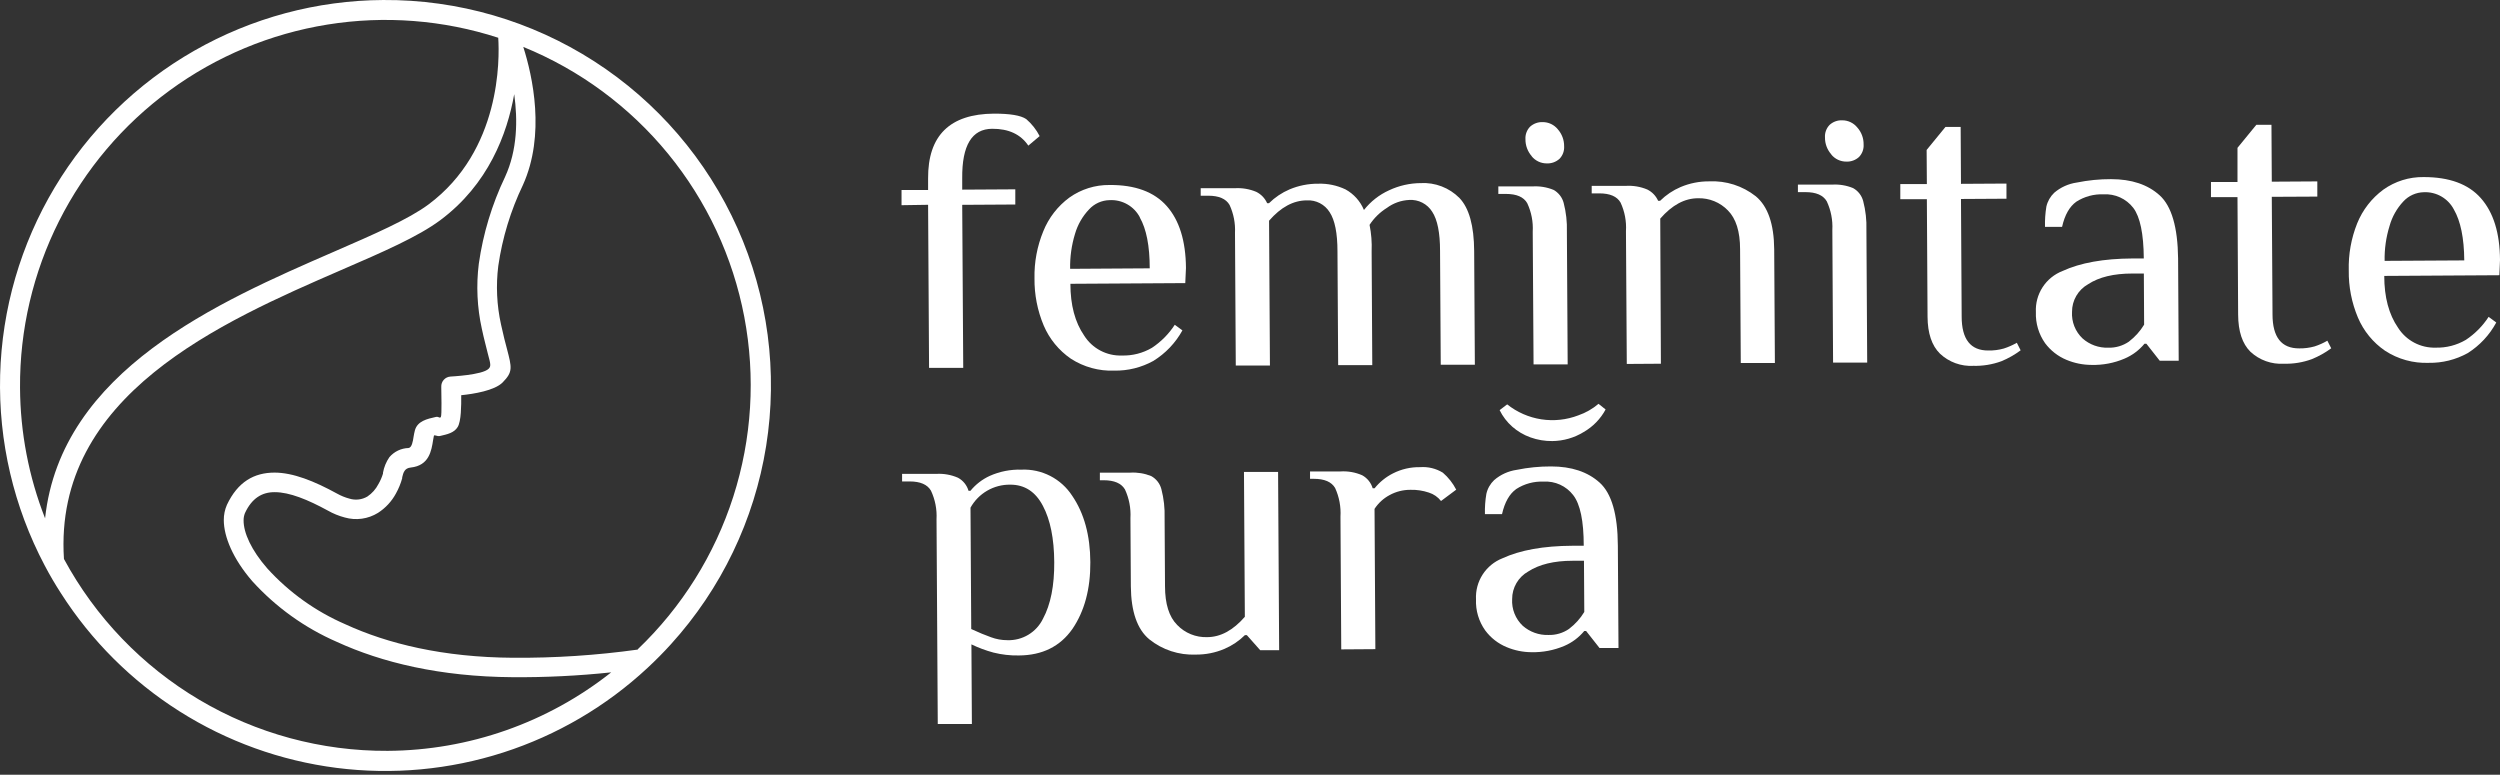 <svg width="384" height="119" viewBox="0 0 384 119" fill="none" xmlns="http://www.w3.org/2000/svg">
<rect x="0" y="0" width="384" height="119" fill="#333333" stroke="none"/>
<path d="M58.85 0.001C48.675 0.06 38.687 2.74 29.85 7.783C21.013 12.827 13.626 20.063 8.401 28.794C3.175 37.525 0.289 47.455 0.021 57.627C-0.248 67.798 2.11 77.867 6.867 86.861C7.631 88.313 8.458 89.728 9.349 91.104C14.011 98.41 20.222 104.602 27.543 109.241C34.863 113.88 43.114 116.852 51.711 117.949C60.308 119.045 69.041 118.238 77.291 115.585C85.542 112.932 93.108 108.497 99.455 102.595C100.714 101.426 101.916 100.21 103.061 98.947C110.786 90.436 115.866 79.86 117.679 68.51C119.492 57.16 117.961 45.528 113.272 35.034C108.583 24.54 100.939 15.639 91.275 9.418C81.611 3.197 70.343 -0.075 58.85 0.001ZM3.077 59.544C3.021 50.658 5.076 41.887 9.072 33.95C13.069 26.014 18.892 19.14 26.062 13.893C33.233 8.646 41.548 5.177 50.321 3.77C59.095 2.363 68.077 3.058 76.529 5.8C76.741 9.039 76.96 23.111 65.815 31.406C62.753 33.683 57.414 36.003 51.234 38.69C33.611 46.355 9.363 56.892 6.924 79.613C4.414 73.218 3.11 66.414 3.077 59.544ZM59.543 115.331C49.362 115.386 39.358 112.673 30.6 107.481C21.842 102.29 14.661 94.815 9.823 85.857C8.196 60.682 34.071 49.446 52.429 41.469C58.793 38.718 64.239 36.342 67.612 33.832C75.008 28.33 77.901 20.573 78.983 14.463C79.527 18.38 79.492 23.026 77.568 27.191C75.559 31.4 74.203 35.89 73.545 40.507C73.128 43.842 73.286 47.224 74.011 50.506C74.351 52.126 74.719 53.406 74.945 54.374C75.362 55.909 75.44 56.248 75.058 56.637C74.103 57.613 69.203 57.833 69.196 57.84C68.799 57.863 68.427 58.043 68.162 58.34C67.897 58.637 67.76 59.026 67.781 59.424V59.516C67.781 60.223 67.887 63.758 67.718 64.041C67.548 64.324 67.414 63.942 66.954 64.041C65.596 64.345 64.125 64.671 63.729 66.099C63.644 66.396 63.588 66.736 63.524 67.096C63.418 67.803 63.263 68.758 62.746 68.815C62.184 68.831 61.632 68.965 61.125 69.209C60.618 69.453 60.168 69.8 59.805 70.229C59.315 70.943 58.983 71.753 58.829 72.605V72.739C58.659 73.306 58.422 73.85 58.122 74.359C57.731 75.125 57.152 75.78 56.438 76.261C56.024 76.507 55.562 76.663 55.084 76.719C54.605 76.775 54.12 76.73 53.659 76.586C53.005 76.411 52.376 76.154 51.785 75.823C48.25 73.885 45.018 72.598 42.182 72.591C39.028 72.591 36.525 74.005 34.856 77.541C34.533 78.279 34.37 79.076 34.375 79.882C34.375 82.442 35.79 85.857 38.76 89.28C42.384 93.271 46.814 96.448 51.757 98.6C58.588 101.733 67.541 103.946 78.763 104.017C83.813 104.054 88.861 103.806 93.882 103.274C84.103 111.014 72.014 115.258 59.543 115.331ZM97.977 99.774C91.626 100.658 85.218 101.079 78.806 101.033C68.057 100.969 59.522 98.869 53.037 95.885C48.487 93.913 44.409 90.996 41.072 87.328C38.59 84.499 37.402 81.819 37.416 79.924C37.413 79.547 37.483 79.172 37.621 78.821C38.682 76.516 40.266 75.582 42.203 75.596C44.466 75.596 47.26 76.735 50.357 78.425C51.174 78.891 52.049 79.248 52.959 79.486C53.812 79.729 54.705 79.792 55.583 79.671C56.461 79.549 57.304 79.245 58.058 78.778C59.214 78.035 60.163 77.011 60.816 75.801C61.229 75.06 61.552 74.272 61.778 73.454V73.319C61.947 72.612 62.124 71.905 63.093 71.813C65.921 71.509 66.268 69.246 66.53 67.57C66.572 67.33 66.607 67.089 66.643 66.955C66.728 66.686 67.117 67.103 67.633 66.955C68.715 66.707 69.754 66.481 70.299 65.59C70.843 64.699 70.857 62.316 70.843 60.703C72.739 60.513 75.97 59.996 77.208 58.738C78.799 57.125 78.622 56.482 77.865 53.575C77.625 52.706 77.335 51.567 76.96 49.856C76.305 46.899 76.161 43.852 76.536 40.847C77.159 36.537 78.435 32.347 80.319 28.422C83.812 20.693 81.804 11.698 80.376 7.207C89.047 10.739 96.695 16.386 102.625 23.631C108.555 30.877 112.577 39.491 114.325 48.689C116.072 57.887 115.49 67.376 112.631 76.292C109.772 85.207 104.727 93.265 97.956 99.731L97.977 99.774Z" fill="white"/>
<path d="M138.476 31.519V29.186H142.556V27.418C142.514 20.818 145.889 17.497 152.682 17.454C155.129 17.454 156.784 17.716 157.633 18.296C158.481 19.024 159.18 19.91 159.69 20.905L157.951 22.369C156.777 20.629 154.926 19.767 152.4 19.781C149.283 19.795 147.749 22.329 147.796 27.383V29.129L155.95 29.08V31.413L147.796 31.463L147.952 56.503H142.704L142.556 31.456L138.476 31.519Z" fill="white"/>
<path d="M164.485 55.096C162.637 53.828 161.19 52.059 160.313 49.998C159.35 47.704 158.868 45.237 158.898 42.749C158.847 40.273 159.307 37.813 160.249 35.522C161.079 33.454 162.47 31.659 164.266 30.339C166.064 29.064 168.22 28.39 170.425 28.415C174.343 28.387 177.27 29.464 179.208 31.647C181.145 33.83 182.131 37 182.164 41.158L182.058 43.485L164.414 43.591C164.414 46.853 165.121 49.51 166.536 51.56C167.151 52.528 168.008 53.319 169.023 53.853C170.037 54.388 171.174 54.648 172.32 54.608C173.943 54.654 175.546 54.243 176.945 53.42C178.341 52.494 179.533 51.29 180.445 49.885L181.619 50.747C180.561 52.668 179.024 54.283 177.157 55.436C175.325 56.448 173.26 56.962 171.167 56.928C168.805 57.02 166.471 56.38 164.485 55.096ZM175.092 33.394C174.652 32.55 173.977 31.85 173.149 31.38C172.321 30.91 171.376 30.688 170.425 30.742C169.833 30.753 169.25 30.885 168.71 31.128C168.171 31.371 167.686 31.721 167.285 32.156C166.273 33.221 165.531 34.514 165.121 35.925C164.59 37.663 164.337 39.475 164.372 41.292L176.598 41.215C176.598 37.783 176.089 35.176 175.071 33.394H175.092Z" fill="white"/>
<path d="M188.861 31.477C188.309 30.529 187.22 30.062 185.593 30.062H184.427V28.91H189.667C190.793 28.841 191.921 29.032 192.962 29.468C193.705 29.835 194.296 30.451 194.631 31.208H194.921C195.832 30.309 196.905 29.589 198.082 29.087C199.474 28.502 200.97 28.206 202.48 28.217C203.928 28.17 205.366 28.471 206.674 29.094C207.948 29.796 208.946 30.91 209.502 32.255C210.527 30.95 211.852 29.912 213.363 29.228C214.882 28.513 216.537 28.137 218.215 28.125C219.312 28.063 220.41 28.235 221.436 28.629C222.463 29.022 223.394 29.629 224.169 30.409C225.654 31.96 226.408 34.675 226.432 38.555L226.538 56.022H221.298L221.192 38.548C221.192 35.753 220.791 33.747 219.989 32.53C219.62 31.935 219.096 31.452 218.473 31.132C217.851 30.811 217.152 30.667 216.454 30.713C215.218 30.771 214.026 31.194 213.031 31.929C211.963 32.594 211.053 33.485 210.365 34.539C210.636 35.879 210.742 37.246 210.683 38.612L210.782 56.086H205.542L205.436 38.612C205.436 35.816 205.036 33.81 204.234 32.594C203.867 32.005 203.349 31.525 202.733 31.206C202.117 30.886 201.426 30.738 200.734 30.777C198.673 30.777 196.738 31.819 194.928 33.902L195.062 56.149H189.815L189.695 35.762C189.767 34.287 189.48 32.817 188.861 31.477Z" fill="white"/>
<path d="M234.578 31.201C234.034 30.254 232.945 29.787 231.311 29.787H230.144V28.634H235.384C236.49 28.564 237.597 28.745 238.623 29.165C239.004 29.376 239.338 29.663 239.605 30.006C239.873 30.35 240.068 30.745 240.179 31.166C240.555 32.61 240.721 34.101 240.674 35.593L240.794 55.973H235.554L235.427 35.586C235.514 34.076 235.222 32.569 234.578 31.201ZM235.285 24.003C234.647 23.282 234.299 22.349 234.309 21.386C234.287 21.034 234.338 20.681 234.46 20.349C234.581 20.018 234.771 19.716 235.017 19.462C235.549 18.979 236.25 18.725 236.968 18.755C237.41 18.755 237.846 18.853 238.245 19.043C238.644 19.232 238.995 19.509 239.274 19.852C239.912 20.572 240.26 21.505 240.25 22.468C240.272 22.82 240.221 23.173 240.099 23.504C239.977 23.836 239.788 24.138 239.542 24.391C239.01 24.875 238.309 25.129 237.591 25.099C237.145 25.102 236.705 25.006 236.302 24.816C235.899 24.626 235.545 24.348 235.264 24.003H235.285Z" fill="white"/>
<path d="M248.919 31.116C248.375 30.169 247.286 29.702 245.652 29.702H244.485V28.549H249.725C250.852 28.48 251.98 28.671 253.021 29.108C253.764 29.474 254.354 30.09 254.69 30.847H254.987C255.897 29.947 256.97 29.228 258.148 28.726C259.537 28.141 261.031 27.845 262.539 27.856C265.12 27.733 267.659 28.547 269.688 30.147C271.541 31.689 272.484 34.4 272.517 38.28L272.623 55.753H267.383L267.277 38.28C267.277 35.564 266.652 33.577 265.403 32.318C264.811 31.706 264.097 31.224 263.309 30.902C262.52 30.581 261.672 30.427 260.821 30.451C258.765 30.451 256.83 31.493 255.015 33.577L255.114 55.867L249.874 55.902L249.747 35.515C249.842 34.002 249.558 32.49 248.919 31.116Z" fill="white"/>
<path d="M280.593 30.925C280.041 29.978 278.952 29.511 277.319 29.511H276.159V28.358H281.399C282.502 28.288 283.607 28.47 284.631 28.889C285.012 29.099 285.347 29.385 285.614 29.729C285.882 30.073 286.076 30.468 286.186 30.89C286.562 32.332 286.729 33.82 286.681 35.31L286.802 55.697H281.561L281.448 35.317C281.527 33.805 281.233 32.297 280.593 30.925ZM281.3 23.727C280.656 23.008 280.306 22.075 280.317 21.11C280.294 20.758 280.345 20.405 280.467 20.074C280.589 19.742 280.779 19.44 281.024 19.187C281.285 18.946 281.592 18.76 281.926 18.638C282.259 18.517 282.614 18.463 282.969 18.48C283.41 18.479 283.847 18.577 284.245 18.767C284.644 18.956 284.996 19.233 285.274 19.576C285.919 20.293 286.267 21.228 286.25 22.192C286.273 22.544 286.221 22.897 286.1 23.229C285.978 23.56 285.788 23.862 285.543 24.116C285.013 24.599 284.314 24.853 283.598 24.823C283.154 24.826 282.715 24.73 282.313 24.54C281.911 24.35 281.558 24.072 281.279 23.727H281.3Z" fill="white"/>
<path d="M297.975 54.318C296.723 53.087 296.086 51.185 296.072 48.661L295.966 30.6H291.886V28.273H295.966L295.931 23.033L298.823 19.498H301.157L301.206 28.238L308.193 28.196V30.522L301.206 30.564L301.312 48.618C301.312 52.116 302.682 53.856 305.421 53.837C306.219 53.853 307.015 53.75 307.783 53.533C308.479 53.309 309.15 53.012 309.784 52.649L310.371 53.809C309.459 54.488 308.466 55.051 307.415 55.485C306.037 55.99 304.576 56.23 303.109 56.192C302.17 56.244 301.231 56.105 300.349 55.783C299.466 55.461 298.658 54.962 297.975 54.318Z" fill="white"/>
<path d="M317.428 55.28C316.115 54.739 314.974 53.852 314.126 52.713C313.144 51.319 312.648 49.642 312.712 47.939C312.645 46.59 313.005 45.254 313.739 44.121C314.474 42.987 315.547 42.114 316.806 41.624C319.536 40.366 323.112 39.725 327.534 39.701H329.287C329.259 35.897 328.719 33.304 327.668 31.922C327.134 31.232 326.439 30.682 325.644 30.321C324.849 29.96 323.978 29.798 323.107 29.85C321.628 29.788 320.166 30.183 318.921 30.982C317.881 31.731 317.146 33.011 316.735 34.843H314.112C314.084 33.799 314.155 32.755 314.324 31.724C314.51 30.914 314.931 30.176 315.533 29.603C316.515 28.766 317.714 28.224 318.991 28.04C320.725 27.687 322.49 27.512 324.26 27.517C327.409 27.517 329.898 28.346 331.727 30.006C333.556 31.665 334.499 34.892 334.556 39.687L334.648 55.407H331.734L329.683 52.797H329.393C328.567 53.797 327.512 54.583 326.317 55.089C324.718 55.769 322.991 56.097 321.254 56.05C319.941 56.047 318.641 55.785 317.428 55.28ZM327.025 52.451C327.948 51.741 328.732 50.866 329.337 49.87L329.295 42.013H327.541C324.67 42.013 322.402 42.56 320.738 43.654C319.984 44.076 319.357 44.692 318.922 45.438C318.486 46.184 318.259 47.033 318.263 47.897C318.218 48.657 318.34 49.417 318.621 50.125C318.902 50.833 319.335 51.47 319.889 51.991C320.973 52.949 322.383 53.455 323.828 53.406C324.968 53.441 326.088 53.108 327.025 52.458V52.451Z" fill="white"/>
<path d="M345.672 54.035C344.42 52.798 343.791 50.902 343.777 48.336L343.678 30.282H339.605V27.955H343.678V22.708L346.57 19.172H348.897L348.946 27.906L355.94 27.863V30.197L348.946 30.232L349.059 48.293C349.059 51.786 350.429 53.526 353.168 53.512C353.963 53.525 354.757 53.422 355.523 53.208C356.205 52.987 356.862 52.693 357.482 52.331L358.076 53.498C357.16 54.171 356.165 54.729 355.113 55.16C353.736 55.669 352.274 55.909 350.806 55.867C349.871 55.925 348.934 55.793 348.051 55.478C347.169 55.163 346.359 54.672 345.672 54.035Z" fill="white"/>
<path d="M366.349 53.879C364.504 52.617 363.059 50.852 362.184 48.795C361.218 46.505 360.736 44.039 360.77 41.554C360.703 39.075 361.143 36.608 362.064 34.305C362.898 32.241 364.288 30.449 366.081 29.129C367.887 27.841 370.057 27.165 372.275 27.198C376.193 27.198 379.128 28.252 381.058 30.437C382.989 32.622 383.979 35.783 384 39.941L383.901 42.275L366.222 42.381C366.222 45.643 366.929 48.298 368.344 50.344C368.96 51.311 369.817 52.101 370.832 52.637C371.846 53.172 372.982 53.435 374.128 53.399C375.751 53.439 377.353 53.025 378.753 52.203C380.149 51.277 381.341 50.074 382.253 48.668L383.427 49.538C382.392 51.456 380.88 53.076 379.036 54.24C377.204 55.254 375.139 55.768 373.046 55.732C370.676 55.82 368.337 55.173 366.349 53.879ZM376.914 32.177C376.477 31.341 375.81 30.647 374.992 30.177C374.174 29.707 373.239 29.481 372.296 29.525C371.705 29.537 371.122 29.669 370.582 29.912C370.043 30.155 369.558 30.504 369.157 30.939C368.155 32.005 367.427 33.299 367.035 34.708C366.498 36.443 366.242 38.253 366.279 40.069L378.512 39.998C378.484 36.571 377.951 33.964 376.914 32.177Z" fill="white"/>
<path d="M142.994 75.363C142.443 74.42 141.354 73.949 139.727 73.949H138.561V72.789H143.801C144.949 72.718 146.098 72.922 147.152 73.383C147.54 73.593 147.882 73.879 148.159 74.222C148.436 74.566 148.642 74.961 148.765 75.384H149.062C149.861 74.408 150.872 73.627 152.018 73.1C153.553 72.414 155.224 72.085 156.904 72.138C158.437 72.071 159.961 72.405 161.325 73.107C162.689 73.809 163.846 74.855 164.683 76.141C166.521 78.828 167.453 82.229 167.476 86.345C167.5 90.461 166.58 93.883 164.718 96.613C162.832 99.3 160.093 100.656 156.501 100.679C155.184 100.705 153.868 100.555 152.591 100.234C151.427 99.921 150.295 99.499 149.21 98.975L149.281 111.209H144.041L143.85 79.761C143.934 78.247 143.64 76.736 142.994 75.363ZM160.207 95.029C161.38 92.851 161.956 89.954 161.932 86.338C161.908 82.722 161.329 79.844 160.192 77.704C159.052 75.521 157.376 74.434 155.165 74.444C153.924 74.428 152.702 74.748 151.629 75.371C150.556 75.993 149.671 76.895 149.069 77.979L149.182 96.62C150.346 97.157 151.358 97.577 152.216 97.879C153.018 98.18 153.869 98.333 154.726 98.331C155.862 98.372 156.984 98.081 157.957 97.495C158.93 96.909 159.712 96.052 160.207 95.029Z" fill="white"/>
<path d="M176.528 98.197C174.675 96.655 173.732 93.942 173.699 90.058L173.635 79.571C173.719 78.06 173.43 76.552 172.794 75.179C172.242 74.236 171.151 73.765 169.52 73.765H168.94V72.598H173.6C174.703 72.531 175.808 72.713 176.832 73.128C177.213 73.339 177.548 73.625 177.816 73.969C178.083 74.313 178.278 74.708 178.388 75.13C178.763 76.574 178.93 78.065 178.883 79.556L178.946 90.037C178.946 92.761 179.571 94.749 180.82 95.998C181.41 96.613 182.123 97.097 182.913 97.418C183.702 97.74 184.551 97.892 185.403 97.865C187.463 97.865 189.398 96.823 191.208 94.739L191.074 72.492H196.314L196.477 99.866H193.563L191.512 97.553H191.222C190.311 98.453 189.239 99.172 188.061 99.675C186.672 100.262 185.178 100.558 183.67 100.545C181.084 100.651 178.547 99.817 176.528 98.197Z" fill="white"/>
<path d="M205.076 74.96C204.524 74.012 203.435 73.546 201.801 73.546H201.222V72.414H205.882C207.03 72.339 208.179 72.54 209.234 73.001C210.013 73.43 210.592 74.149 210.846 75.002H211.136C211.904 74.045 212.869 73.264 213.965 72.711C215.251 72.057 216.679 71.729 218.123 71.756C219.35 71.662 220.575 71.959 221.623 72.605C222.469 73.334 223.165 74.22 223.674 75.214L221.34 76.954C220.864 76.343 220.213 75.891 219.473 75.66C218.562 75.354 217.605 75.21 216.645 75.236C215.528 75.23 214.428 75.507 213.448 76.042C212.509 76.542 211.711 77.272 211.129 78.163L211.256 99.71L206.016 99.746L205.896 79.358C205.987 77.847 205.705 76.337 205.076 74.96Z" fill="white"/>
<path d="M231.438 99.406C230.12 98.867 228.976 97.977 228.129 96.832C227.141 95.445 226.643 93.768 226.714 92.066C226.645 90.72 227 89.386 227.729 88.253C228.459 87.12 229.526 86.245 230.781 85.751C233.51 84.493 237.088 83.851 241.515 83.828H243.262C243.262 80.023 242.722 77.43 241.642 76.049C241.112 75.357 240.419 74.805 239.624 74.444C238.83 74.083 237.959 73.922 237.088 73.977C235.61 73.914 234.147 74.309 232.902 75.109C231.855 75.853 231.125 77.14 230.71 78.97H228.086C228.057 77.925 228.13 76.881 228.306 75.851C228.489 75.04 228.91 74.301 229.515 73.73C230.496 72.891 231.695 72.349 232.973 72.167C234.706 71.813 236.472 71.638 238.241 71.644C241.381 71.644 243.87 72.473 245.709 74.133C247.547 75.792 248.478 79.019 248.502 83.814L248.601 99.534H245.687L243.63 96.924H243.34C242.514 97.922 241.462 98.708 240.271 99.215C238.67 99.892 236.944 100.22 235.207 100.177C233.913 100.168 232.632 99.906 231.438 99.406ZM241.027 96.578C241.955 95.87 242.742 94.995 243.347 93.997L243.297 86.133H241.551C238.68 86.133 236.41 86.699 234.748 87.774C233.993 88.195 233.364 88.81 232.928 89.556C232.491 90.302 232.262 91.152 232.266 92.017C232.221 92.778 232.344 93.539 232.625 94.247C232.906 94.956 233.338 95.594 233.892 96.118C234.978 97.072 236.386 97.578 237.831 97.532C238.97 97.567 240.091 97.235 241.027 96.585V96.578Z" fill="white"/>
<path d="M245.532 62.026C244.621 62.803 243.573 63.402 242.442 63.794C240.63 64.491 238.667 64.703 236.748 64.408C234.829 64.112 233.021 63.321 231.502 62.111L230.342 62.995C230.816 63.964 231.477 64.829 232.287 65.541C233.104 66.259 234.049 66.815 235.073 67.181C236.152 67.57 237.292 67.761 238.439 67.747C240.143 67.729 241.811 67.248 243.262 66.354C244.682 65.537 245.845 64.339 246.621 62.896L245.532 62.026Z" fill="white"/>
</svg>
